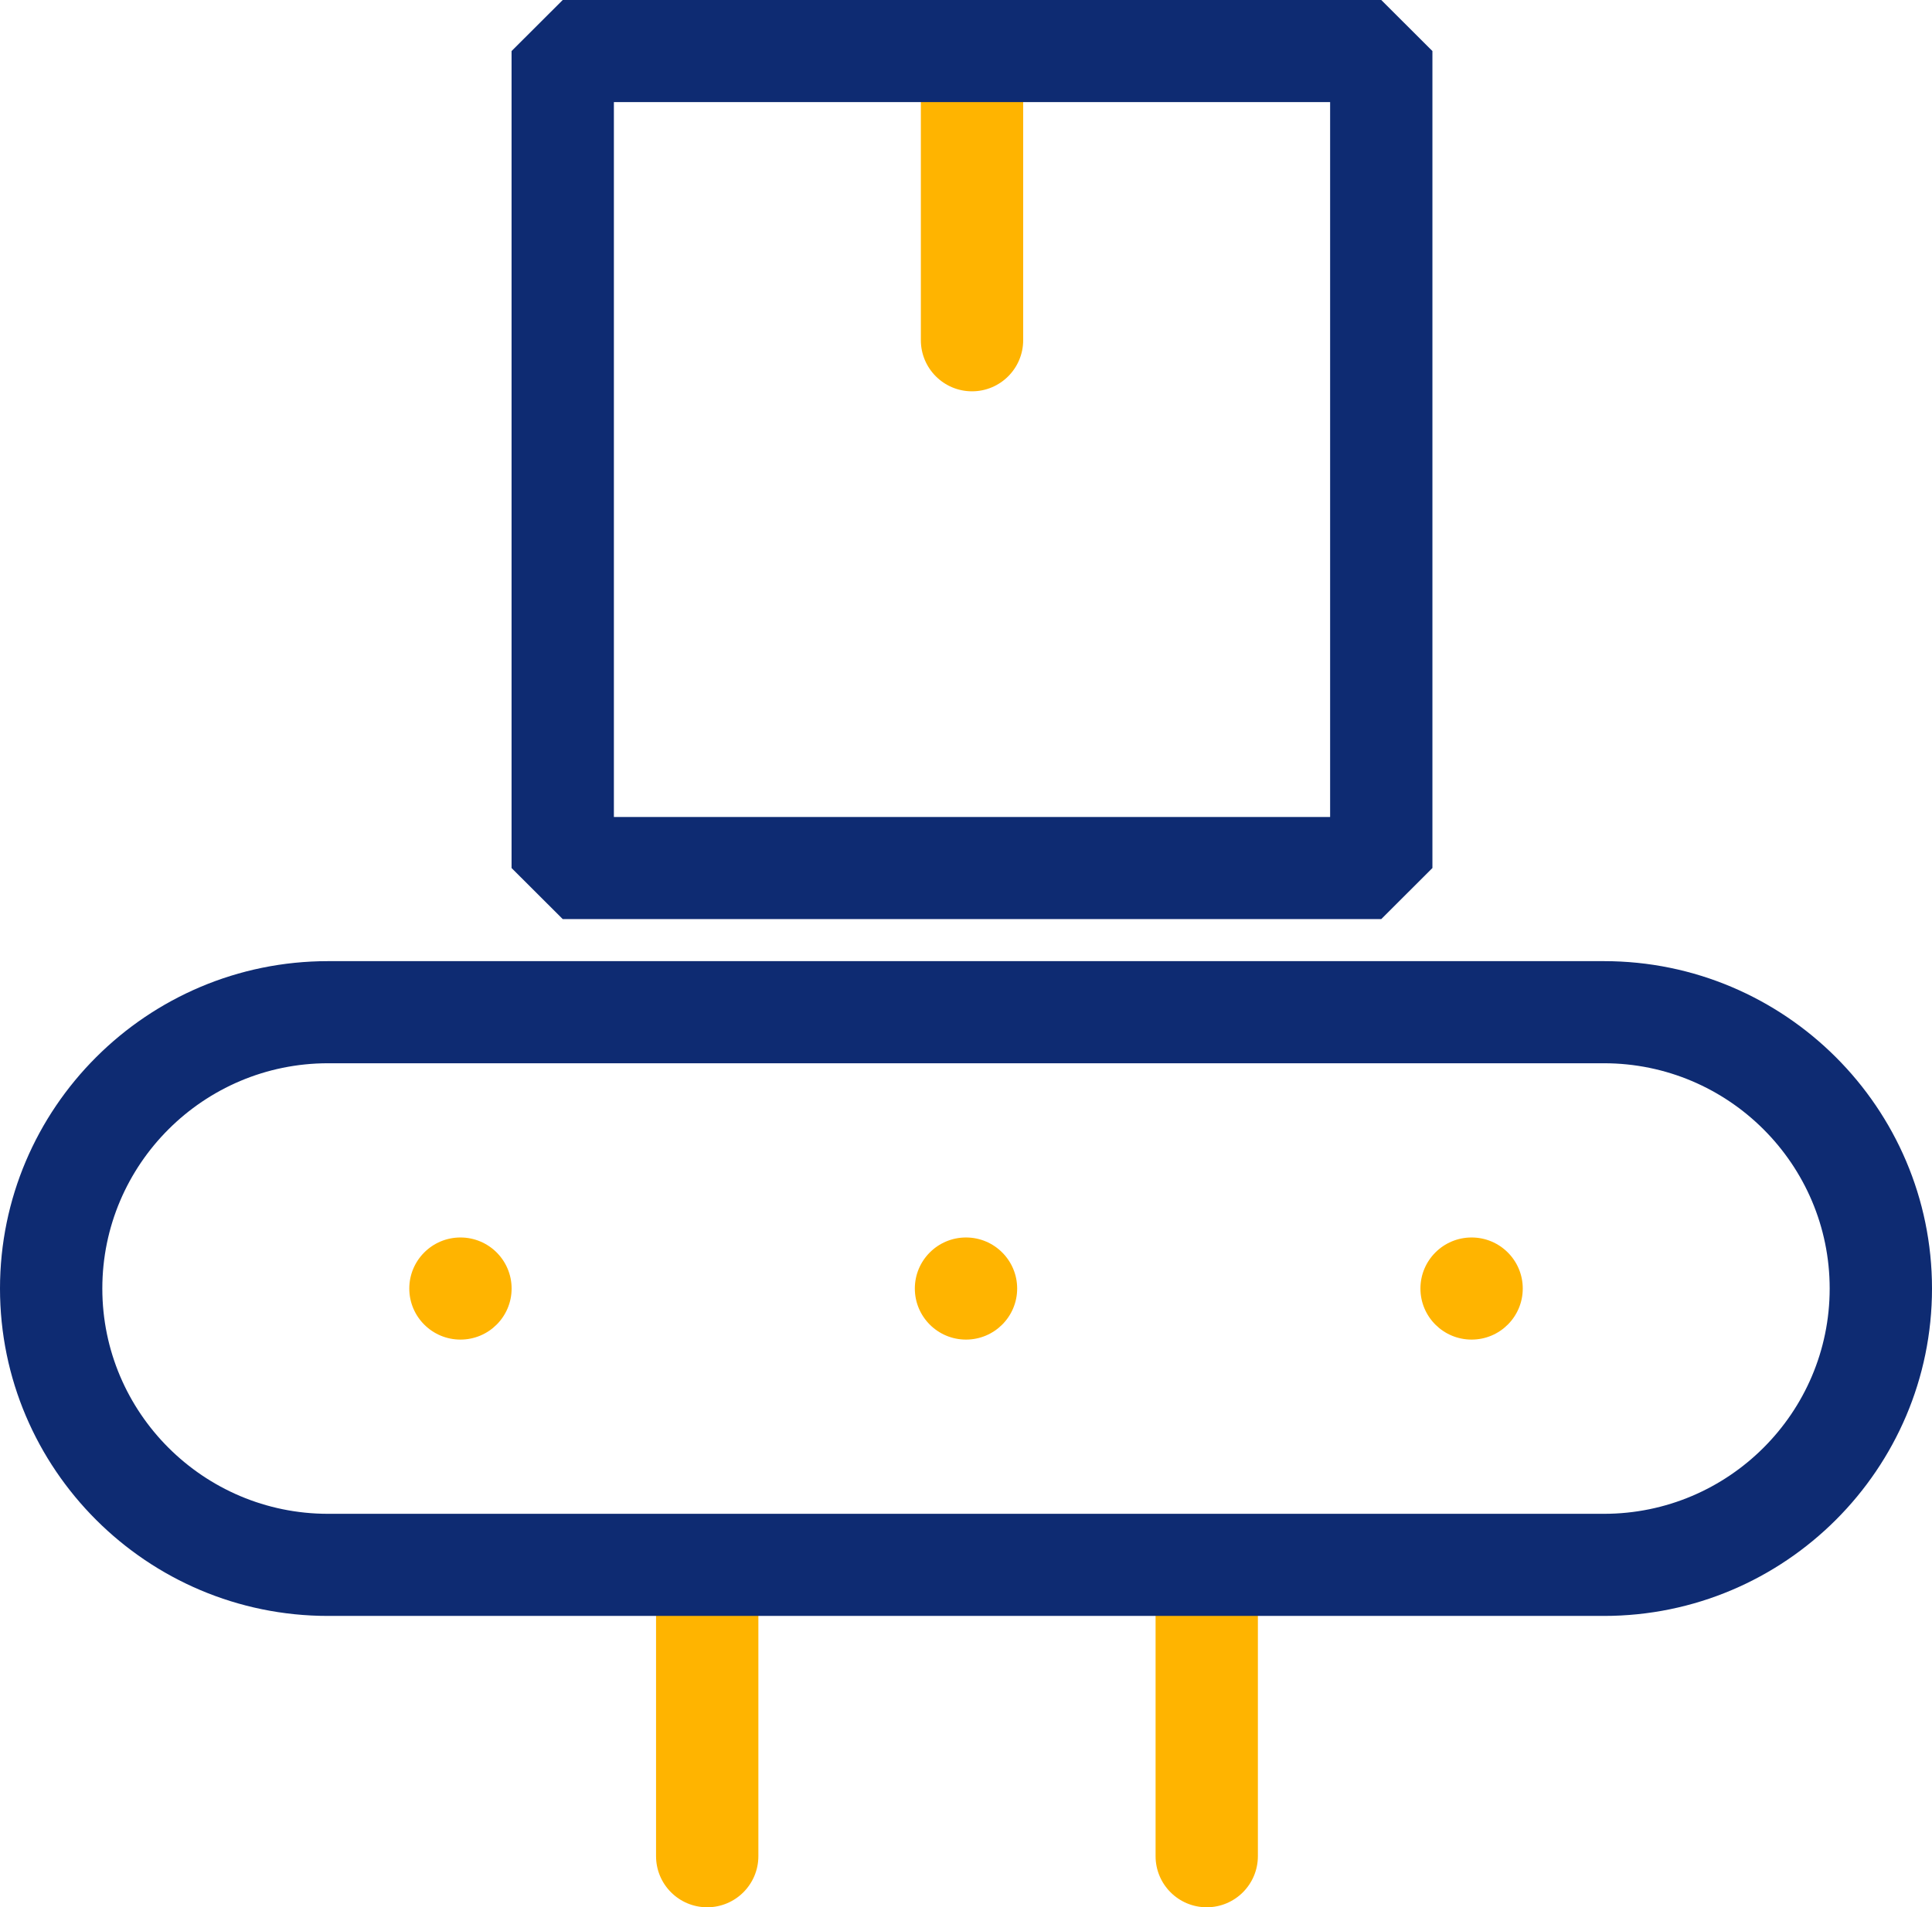 <svg width="79" height="78" viewBox="0 0 79 78" fill="none" xmlns="http://www.w3.org/2000/svg">
<path d="M37.654 13.911V4.092C37.654 2.937 38.591 2 39.746 2C40.901 2 41.838 2.937 41.838 4.092V13.911C41.838 15.067 40.901 16.003 39.746 16.003C38.591 16.003 37.654 15.067 37.654 13.911Z" fill="#FFB400"/>
<path d="M39.5 54.784C38.345 54.784 37.408 53.849 37.408 52.696C37.408 51.543 38.345 50.608 39.5 50.608C40.655 50.608 41.592 51.543 41.592 52.696C41.592 53.849 40.655 54.784 39.5 54.784Z" fill="#FFB400"/>
<path d="M60.174 54.784C59.018 54.784 58.082 53.849 58.082 52.696C58.082 51.543 59.018 50.608 60.174 50.608C61.329 50.608 62.266 51.543 62.266 52.696C62.266 53.849 61.329 54.784 60.174 54.784Z" fill="#FFB400"/>
<path d="M18.828 54.784C17.673 54.784 16.736 53.849 16.736 52.696C16.736 51.543 17.673 50.608 18.828 50.608C19.983 50.608 20.92 51.543 20.92 52.696C20.92 53.849 19.983 54.784 18.828 54.784Z" fill="#FFB400"/>
<path d="M23.01 37.587H56.48L58.572 35.499V2.088L56.48 0H23.01L20.918 2.088V35.499L23.01 37.587ZM54.389 33.411H25.102V4.176H54.389V33.411Z" fill="#0E2B72"/>
<path d="M47.252 75.908V66.089C47.252 64.934 48.188 63.997 49.344 63.997C50.499 63.997 51.435 64.934 51.435 66.089V75.908C51.435 77.064 50.499 78 49.344 78C48.188 78 47.252 77.064 47.252 75.908Z" fill="#FFB400"/>
<path d="M26.826 75.908V66.089C26.826 64.934 27.762 63.997 28.918 63.997C30.073 63.997 31.01 64.934 31.01 66.089V75.908C31.01 77.064 30.073 78 28.918 78C27.762 78 26.826 77.064 26.826 75.908Z" fill="#FFB400"/>
<path d="M13.413 66.085H65.587C72.983 66.085 79 60.078 79 52.696C79 45.314 72.983 39.307 65.587 39.307H13.413C6.017 39.307 0 45.314 0 52.696C0 60.078 6.017 66.085 13.413 66.085ZM65.587 43.483C70.677 43.483 74.816 47.616 74.816 52.696C74.816 57.776 70.677 61.909 65.587 61.909H13.413C8.323 61.909 4.184 57.776 4.184 52.696C4.184 47.616 8.323 43.483 13.413 43.483H65.587Z" fill="#0E2B72"/>
</svg>
